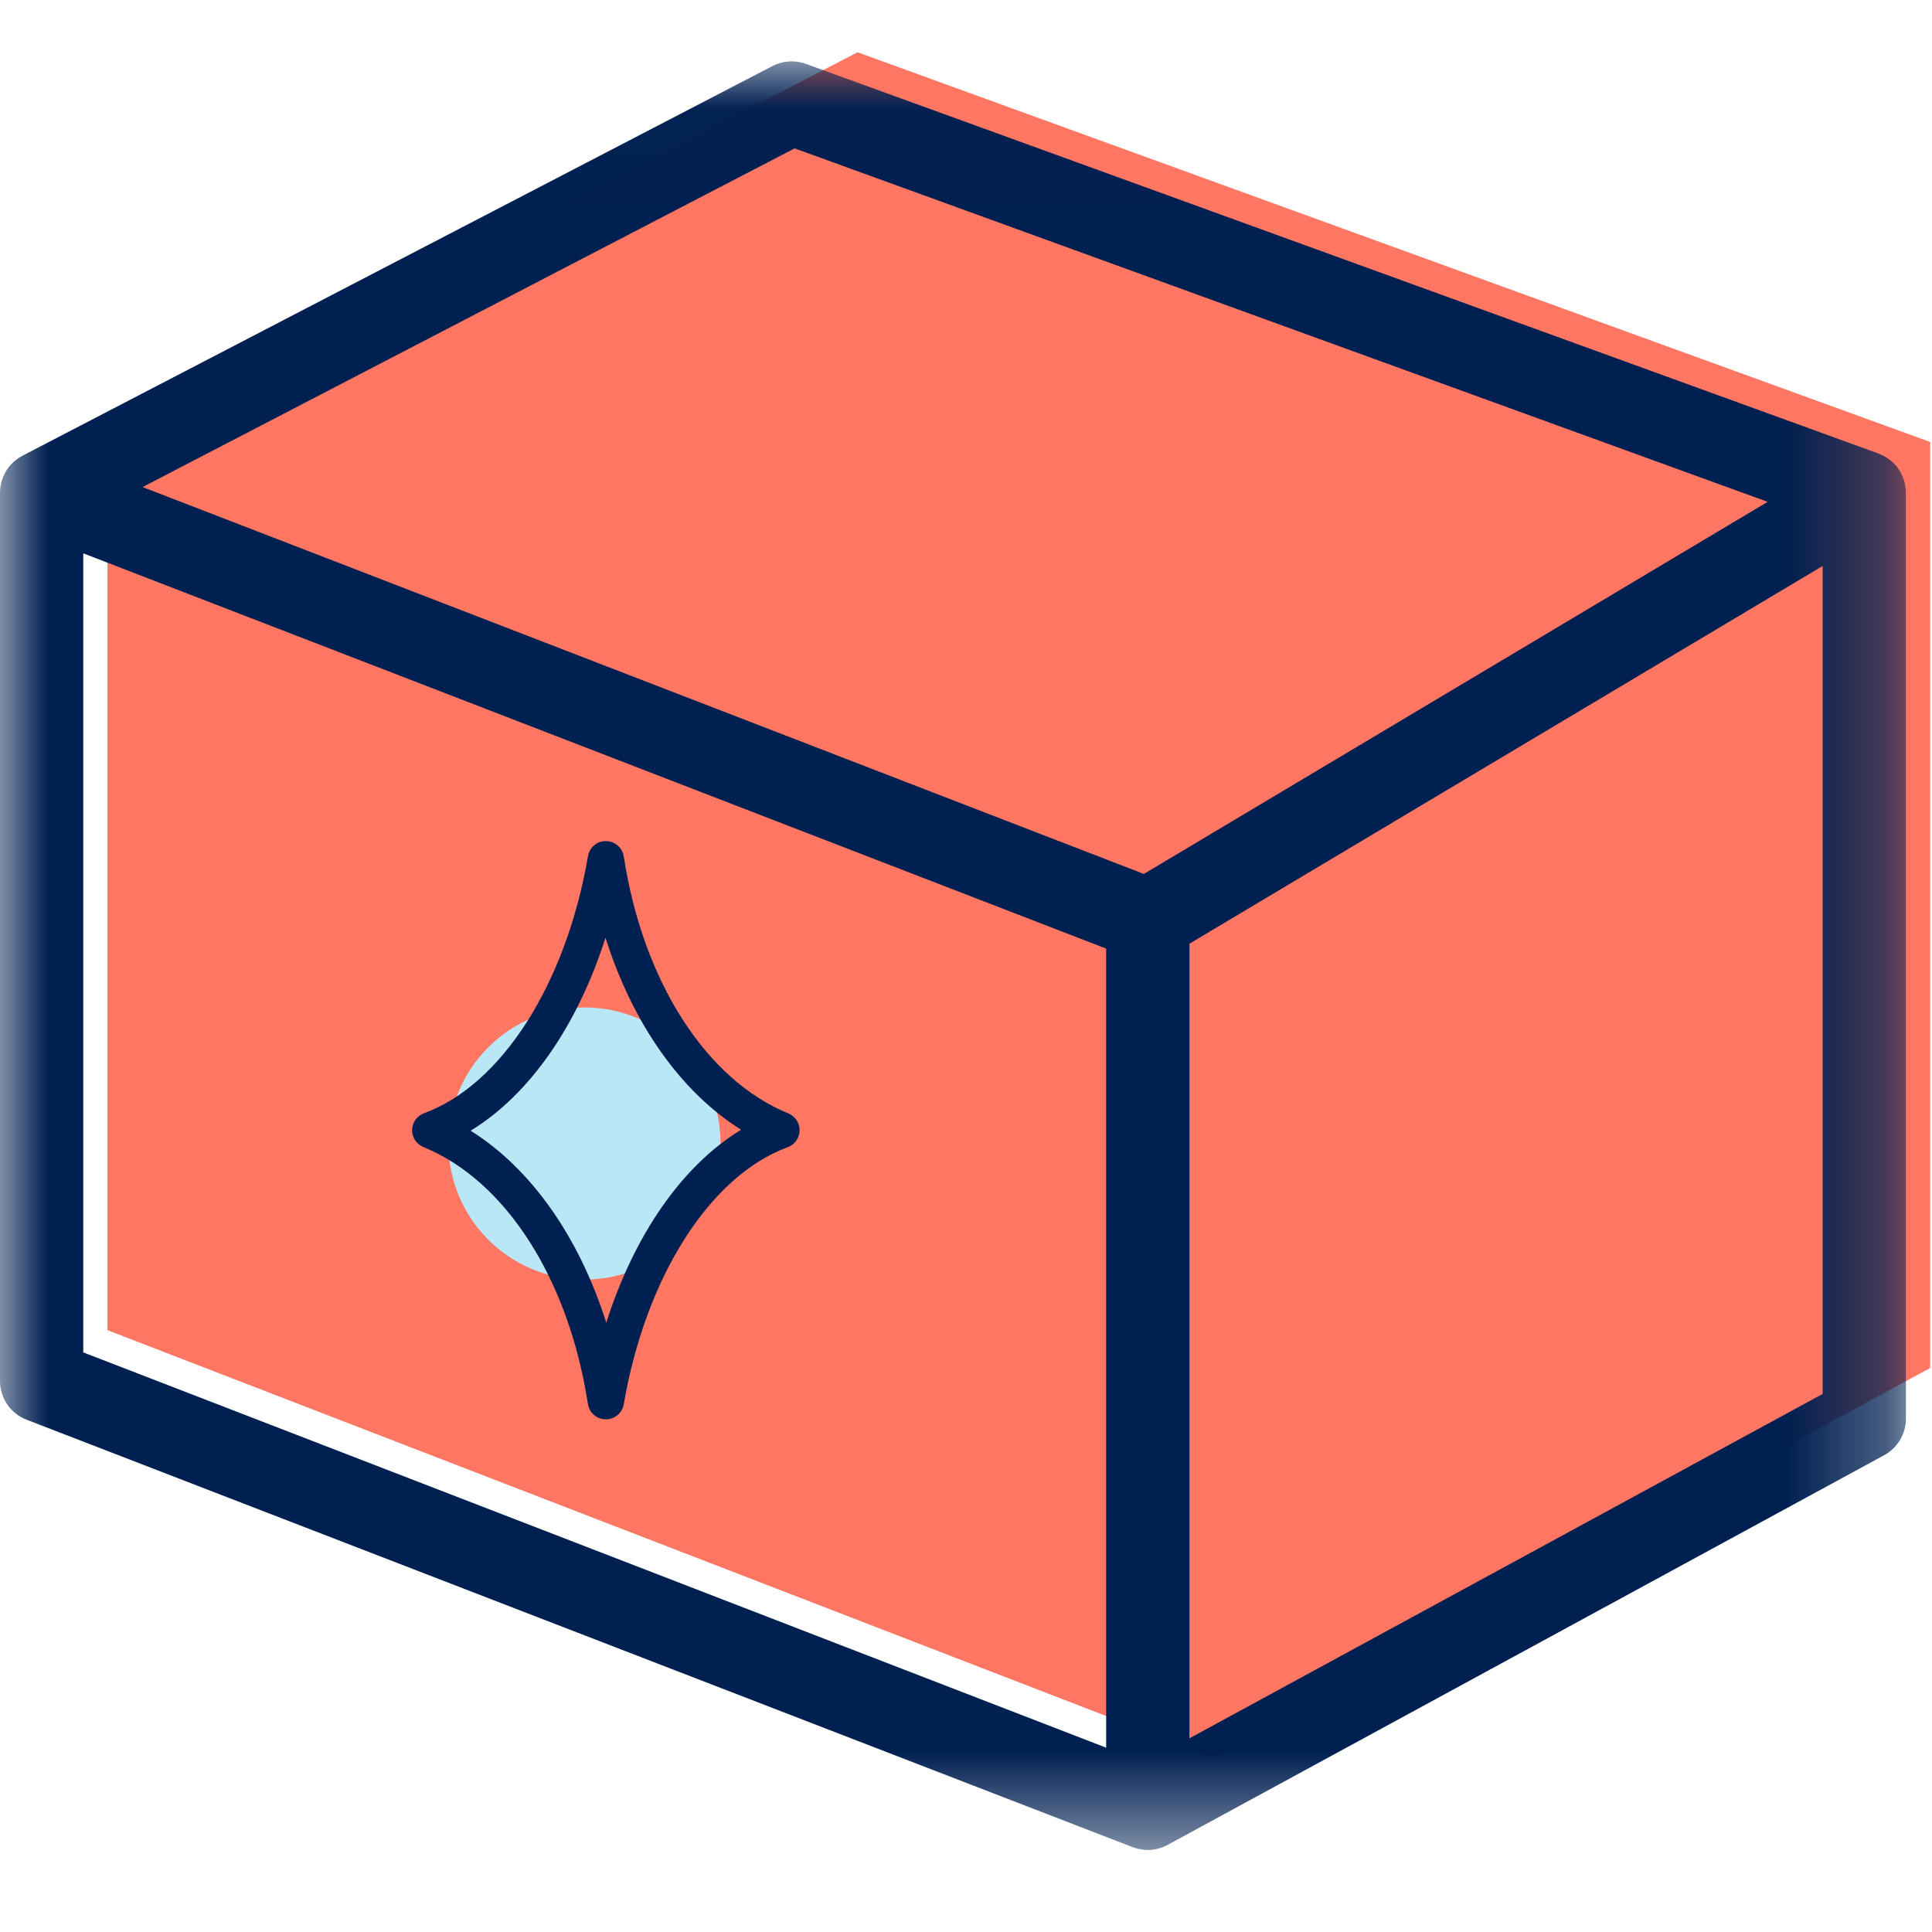 <?xml version="1.0" encoding="UTF-8"?> <svg xmlns="http://www.w3.org/2000/svg" xmlns:xlink="http://www.w3.org/1999/xlink" width="20px" height="20px" viewBox="0 0 20 20" version="1.1"><title>icon</title><desc>Created with Sketch.</desc><defs><polygon id="path-1" points="0 0.012 19.73 0.012 19.73 18.528 0 18.528"></polygon></defs><g id="goddess-desktop" stroke="none" stroke-width="1" fill="none" fill-rule="evenodd"><g id="product" transform="translate(-1108, -323)"><g id="content" transform="translate(0, 209)"><g id="delivery-sale-social" transform="translate(1078, 65)"><g id="delivery" transform="translate(30, 48)"><g id="icon" transform="translate(0, 1.5)"><polygon id="Fill-1" fill="#FF7663" points="8.877 0.041 1.113 4.075 1.113 13.27 12.564 17.694 19.981 13.661 19.981 4.075"></polygon><g id="Group-9" transform="translate(0, 0.123)"><g id="Group-4"><mask id="mask-2" fill="white"><use xlink:href="#path-1"></use></mask><g id="Clip-3"></g><path d="M18.868,13.807 L12.313,17.372 L12.313,9.146 L17.456,6.078 L18.868,5.236 L18.868,13.807 Z M0.862,5.105 L11.451,9.197 L11.451,17.469 L0.862,13.377 L0.862,5.105 Z M8.226,0.913 L18.299,4.572 L11.841,8.424 L1.476,4.419 L8.226,0.913 Z M19.728,4.455 C19.728,4.449 19.728,4.443 19.728,4.436 C19.727,4.434 19.727,4.431 19.726,4.428 C19.725,4.417 19.723,4.406 19.721,4.394 C19.719,4.386 19.718,4.378 19.716,4.37 C19.713,4.358 19.709,4.347 19.705,4.336 C19.702,4.329 19.7,4.321 19.697,4.314 C19.692,4.302 19.686,4.291 19.68,4.279 C19.677,4.273 19.675,4.267 19.672,4.262 C19.662,4.245 19.651,4.229 19.64,4.214 C19.639,4.213 19.638,4.212 19.637,4.21 C19.626,4.196 19.614,4.183 19.601,4.17 C19.596,4.165 19.591,4.161 19.585,4.157 C19.576,4.148 19.567,4.14 19.556,4.132 C19.55,4.127 19.543,4.123 19.536,4.118 C19.528,4.113 19.52,4.107 19.512,4.103 C19.51,4.102 19.508,4.101 19.507,4.1 C19.499,4.096 19.492,4.093 19.484,4.089 C19.474,4.084 19.463,4.079 19.452,4.075 C19.45,4.074 19.448,4.073 19.446,4.072 L8.342,0.038 C8.229,-0.003 8.103,0.005 7.996,0.061 L0.232,4.095 C0.218,4.102 0.205,4.111 0.192,4.119 C0.19,4.12 0.189,4.121 0.187,4.122 C0.186,4.122 0.185,4.123 0.184,4.124 C0.172,4.133 0.16,4.142 0.148,4.152 C0.146,4.154 0.144,4.156 0.142,4.158 C0.13,4.168 0.119,4.179 0.109,4.191 C0.108,4.192 0.108,4.192 0.107,4.193 C0.097,4.204 0.088,4.216 0.079,4.228 C0.078,4.23 0.077,4.232 0.075,4.234 C0.067,4.247 0.059,4.259 0.052,4.273 C0.051,4.275 0.049,4.278 0.048,4.281 C0.041,4.294 0.035,4.308 0.029,4.322 C0.028,4.324 0.028,4.325 0.027,4.327 C0.022,4.341 0.017,4.355 0.014,4.37 C0.013,4.371 0.013,4.373 0.013,4.374 C0.009,4.389 0.006,4.404 0.004,4.42 C0.004,4.423 0.003,4.426 0.003,4.428 C0.001,4.444 0,4.459 0,4.475 C0,4.475 -8.1799591e-06,4.476 -8.1799591e-06,4.477 L-8.1799591e-06,13.673 C-8.1799591e-06,13.851 0.109,14.01 0.276,14.074 L11.726,18.499 C11.74,18.504 11.753,18.508 11.767,18.512 C11.769,18.513 11.772,18.513 11.774,18.514 C11.789,18.517 11.803,18.52 11.818,18.522 C11.822,18.523 11.826,18.524 11.831,18.524 C11.848,18.526 11.865,18.528 11.882,18.528 L11.882,18.528 L11.882,18.528 C11.898,18.528 11.913,18.526 11.929,18.525 C11.932,18.524 11.935,18.524 11.938,18.524 C11.954,18.522 11.969,18.519 11.984,18.515 C11.987,18.514 11.989,18.514 11.992,18.513 C12.007,18.509 12.022,18.504 12.037,18.499 C12.037,18.498 12.038,18.498 12.039,18.498 C12.054,18.492 12.068,18.485 12.083,18.478 C12.084,18.477 12.086,18.476 12.088,18.475 L19.505,14.441 C19.643,14.366 19.73,14.221 19.73,14.063 L19.73,4.477 C19.73,4.47 19.728,4.462 19.728,4.455 Z" id="Fill-2" fill="#002051" mask="url(#mask-2)"></path></g><path d="M7.459,11.214 C7.459,11.992 6.828,12.623 6.051,12.623 C5.273,12.623 4.642,11.992 4.642,11.214 C4.642,10.437 5.273,9.806 6.051,9.806 C6.828,9.806 7.459,10.437 7.459,11.214" id="Fill-5" fill="#BAE7F6"></path><path d="M4.872,11.082 C5.497,11.473 5.996,12.183 6.276,13.07 C6.567,12.156 7.063,11.443 7.672,11.072 C7.047,10.681 6.548,9.971 6.268,9.084 C5.977,9.998 5.48,10.711 4.872,11.082 M6.272,14.07 L6.27,14.07 C6.178,14.069 6.1,14.002 6.086,13.911 C5.887,12.618 5.235,11.599 4.383,11.251 C4.311,11.221 4.265,11.151 4.266,11.074 C4.268,10.996 4.317,10.927 4.39,10.901 C5.194,10.606 5.86,9.561 6.087,8.24 C6.102,8.149 6.182,8.081 6.274,8.084 C6.366,8.085 6.443,8.152 6.457,8.243 C6.656,9.536 7.309,10.555 8.161,10.903 C8.232,10.933 8.279,11.003 8.277,11.08 C8.276,11.158 8.227,11.227 8.154,11.253 C7.35,11.548 6.684,12.593 6.457,13.914 C6.441,14.004 6.363,14.07 6.272,14.07" id="Fill-7" fill="#002051"></path></g></g></g></g></g></g></g></svg> 